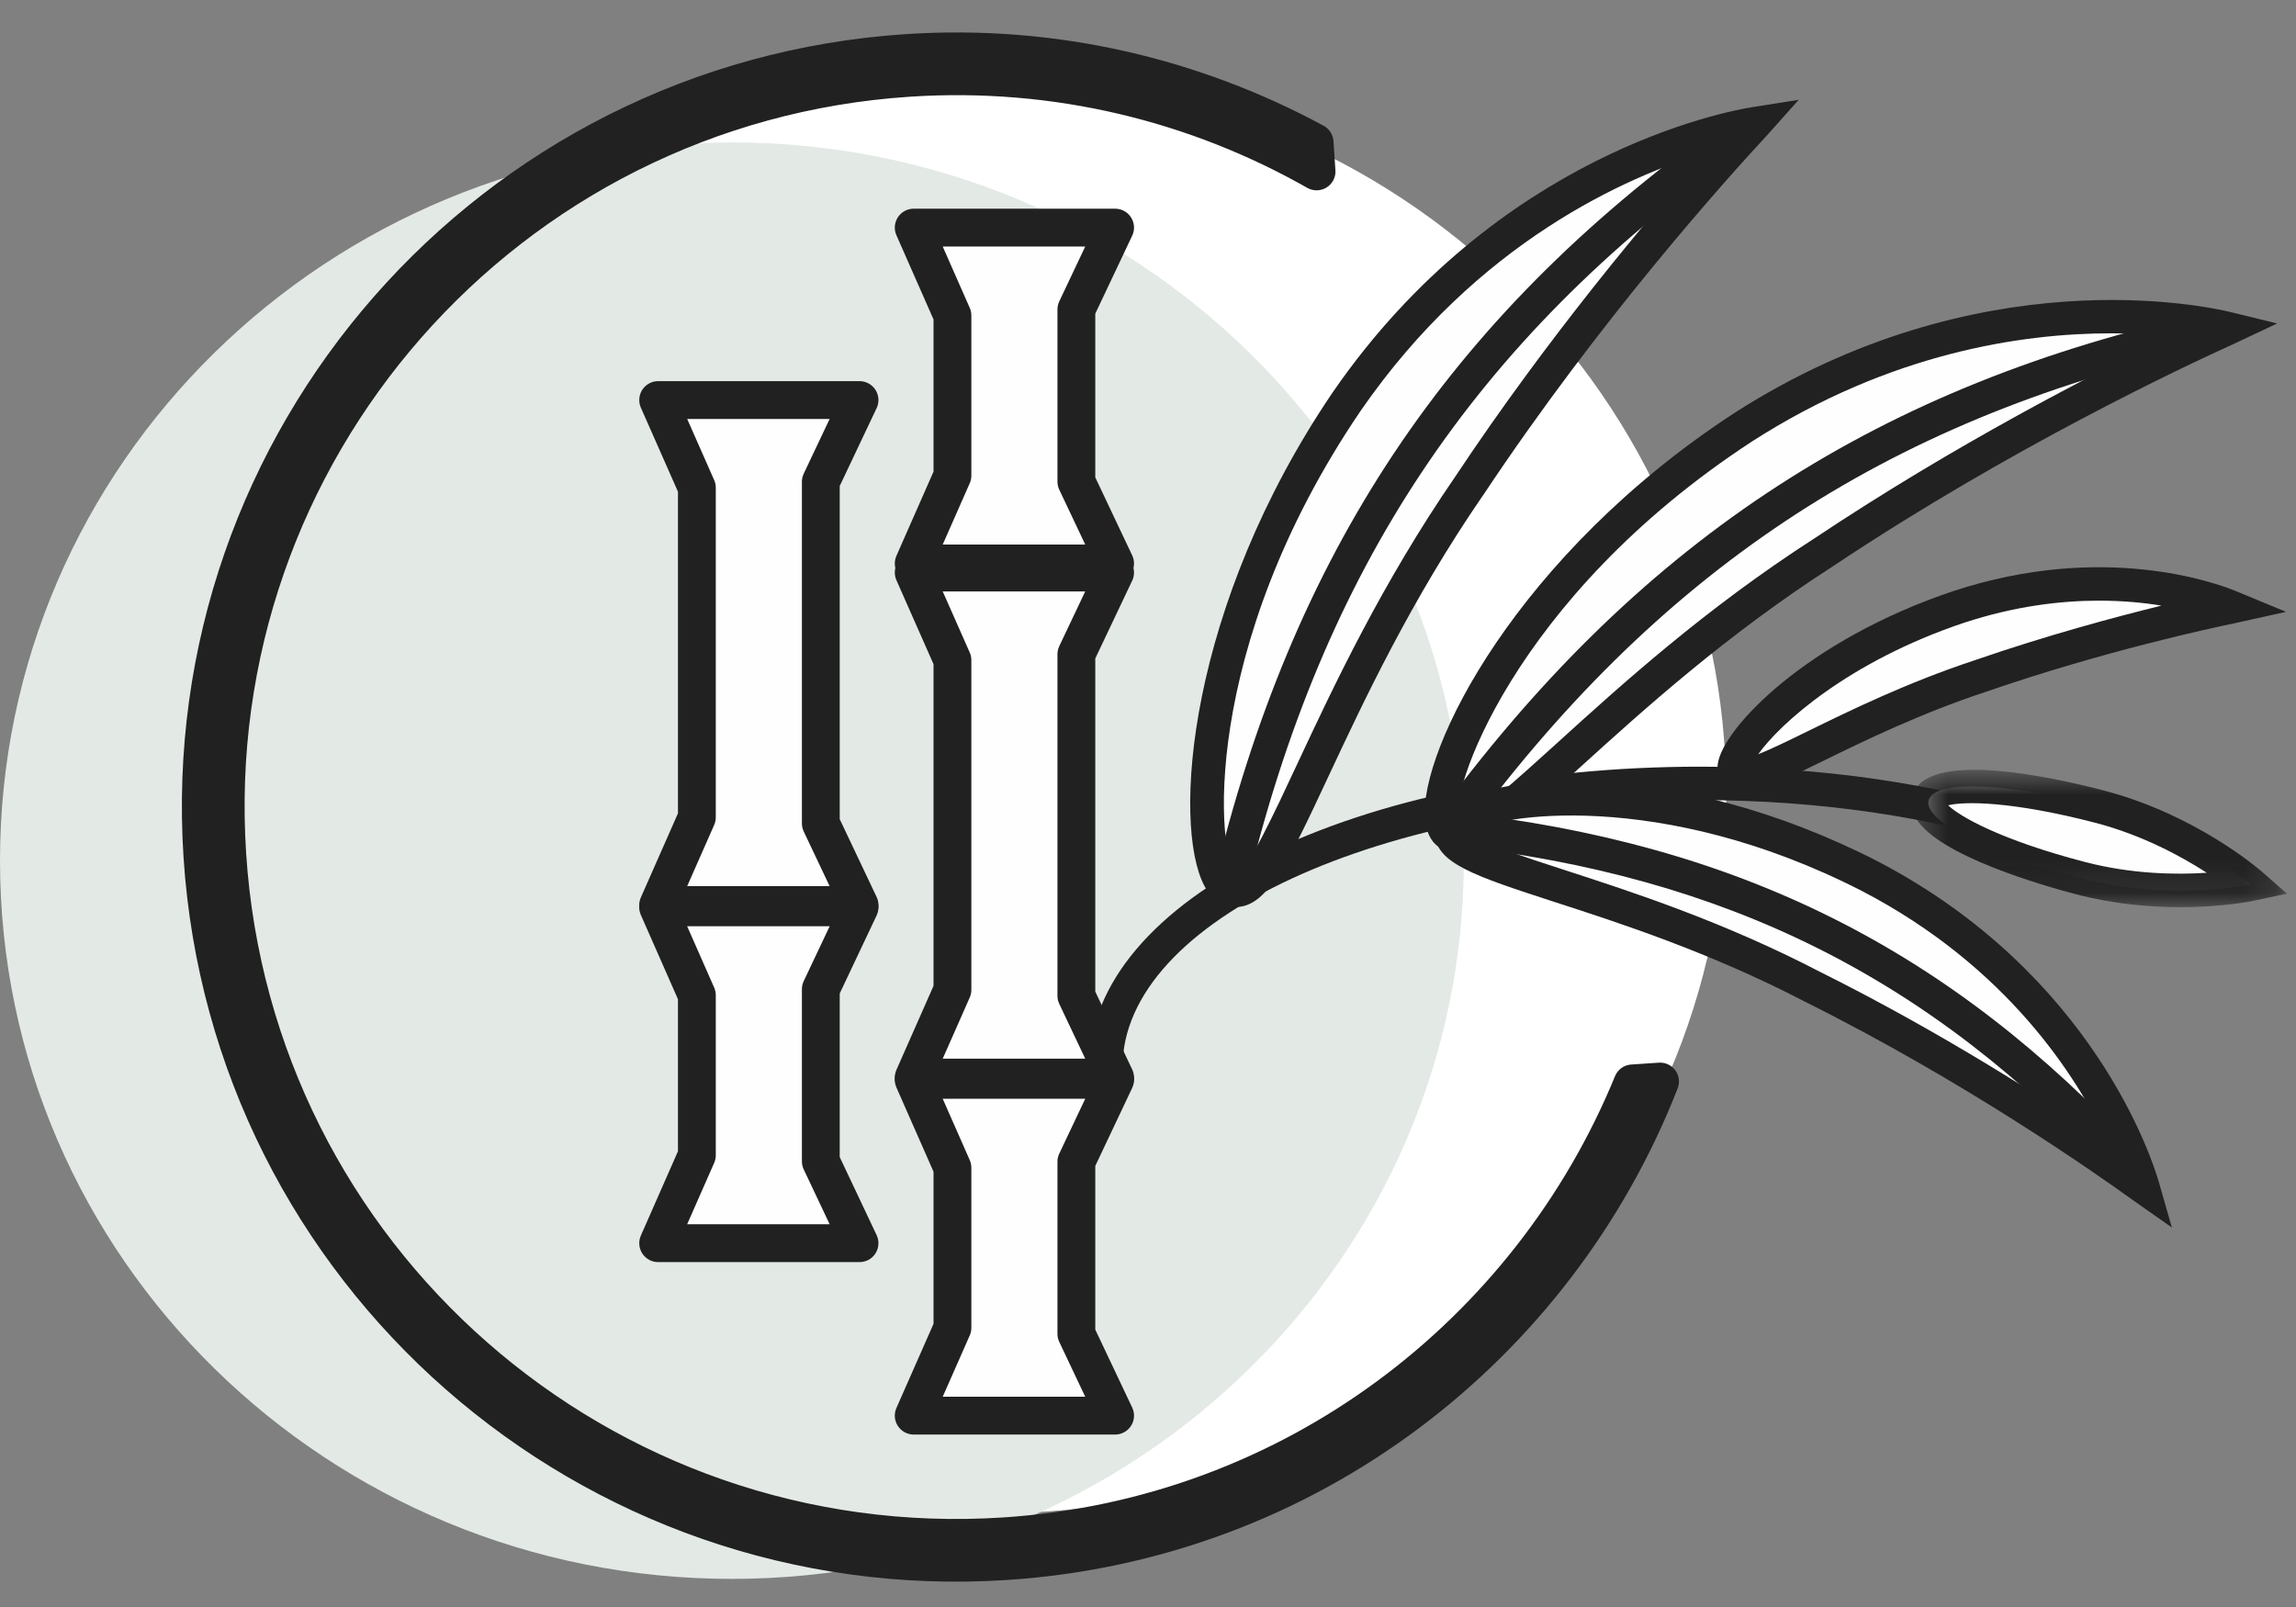 <?xml version="1.0" encoding="UTF-8"?>
<svg width="70px" height="49px" viewBox="0 0 70 49" version="1.1" xmlns="http://www.w3.org/2000/svg" xmlns:xlink="http://www.w3.org/1999/xlink">
    <rect x="0" y="0" width="70" height="49" fill="#808080" stroke="none"/>
    <title>DD7D659C-9751-4850-991E-0BFD86FE7858</title>
    <defs>
        <polygon id="path-1" points="0.393 0.746 11.836 0.746 11.836 4.935 0.393 4.935"></polygon>
    </defs>
    <g id="O-marce" stroke="none" stroke-width="1" fill="none" fill-rule="evenodd">
        <g id="Clochee_About_Clochee_Men_Desktop" transform="translate(-339, -1574)">
            <g id="icon" transform="translate(339, 1575)">
                <path d="M30.315,45.143 C17.991,45.143 8,35.337 8,23.242 C8,11.148 17.991,1.343 30.315,1.343 C42.639,1.343 52.629,11.148 52.629,23.242 C52.629,35.337 42.639,45.143 30.315,45.143" id="Fill-1" fill="#FFFFFF"></path>
                <path d="M22.315,47.143 C9.991,47.143 0,37.337 0,25.242 C0,13.148 9.991,3.343 22.315,3.343 C34.639,3.343 44.629,13.148 44.629,25.242 C44.629,37.337 34.639,47.143 22.315,47.143" id="Fill-1" fill="#E3E9E5"></path>
                <path d="M34.223,31.544 L33.201,31.544 C33.201,26.405 41.392,22.377 51.845,22.377 C55.531,22.377 59.09,22.897 62.139,23.881 L61.826,24.852 C58.877,23.901 55.425,23.397 51.845,23.397 C42.129,23.397 34.223,27.052 34.223,31.544" id="Fill-3" fill="#212121"></path>
                <path d="M63.441,25.779 C60.578,25.031 58.633,24.018 58.798,23.402 C58.967,22.776 61.155,22.851 64.01,23.596 C66.737,24.308 68.622,25.965 68.622,25.965 C68.622,25.965 66.167,26.488 63.441,25.779" id="Fill-5" fill="#FEFEFE"></path>
                <g id="Group-9" transform="translate(57.886, 21.726)">
                    <mask id="mask-2" fill="white">
                        <use xlink:href="#path-1"></use>
                    </mask>
                    <g id="Clip-8"></g>
                    <path d="M8.584,4.935 C7.678,4.935 6.58,4.845 5.427,4.547 C4.446,4.29 1.193,3.366 0.526,2.219 C0.364,1.941 0.379,1.698 0.421,1.545 C0.805,0.119 4.629,0.953 6.254,1.378 C9.064,2.111 10.993,3.782 11.074,3.853 L11.837,4.523 L10.844,4.735 C10.782,4.749 9.886,4.935 8.584,4.935 M1.509,1.829 C1.872,2.18 3.136,2.894 5.685,3.559 C7.109,3.929 8.462,3.949 9.393,3.886 C8.609,3.38 7.417,2.733 5.997,2.362 C3.438,1.698 1.993,1.706 1.509,1.829" id="Fill-7" fill="#212121" mask="url(#mask-2)"></path>
                </g>
                <path d="M44.794,13.815 C40.345,20.278 38.943,26.325 37.607,26.141 C36.374,26.123 35.886,18.858 41.064,11.235 C46.139,3.885 53.227,2.817 53.508,2.772 C53.375,2.919 48.859,7.693 44.794,13.815" id="Fill-10" fill="#FEFEFE"></path>
                <path d="M37.684,26.655 C37.637,26.655 37.586,26.651 37.537,26.644 L37.533,26.644 C37.345,26.644 36.99,26.53 36.713,26 C35.733,24.118 36.207,17.477 40.641,10.949 C45.655,3.686 52.639,2.392 53.418,2.268 L54.839,2.043 L53.886,3.111 C52.71,4.378 48.782,8.729 45.219,14.098 L45.213,14.104 C43.011,17.304 41.557,20.418 40.492,22.693 C39.278,25.289 38.639,26.655 37.684,26.655 M52.02,3.653 C49.62,4.378 45.045,6.366 41.484,11.525 C36.55,18.787 37.088,25.167 37.705,25.653 C38.039,25.532 38.851,23.795 39.566,22.261 C40.645,19.955 42.121,16.798 44.37,13.529 C47.217,9.243 50.292,5.598 52.02,3.653" id="Fill-12" fill="#212121"></path>
                <path d="M37.981,26.188 L36.989,25.951 C39.393,15.87 44.138,8.74 52.379,2.83 L52.973,3.662 C44.948,9.415 40.324,16.362 37.981,26.188" id="Fill-14" fill="#212121"></path>
                <path d="M55.602,15.839 C49.001,20.082 45.374,25.12 44.213,24.432 C43.083,23.941 45.436,17.051 53.158,12.019 C60.676,7.2 67.627,8.949 67.904,9.015 C67.723,9.1 61.715,11.761 55.602,15.839" id="Fill-16" fill="#FEFEFE"></path>
                <path d="M44.462,25.014 C44.281,25.014 44.115,24.967 43.954,24.871 C43.779,24.801 43.495,24.556 43.444,23.961 C43.266,21.846 46.266,15.902 52.878,11.592 C60.311,6.827 67.247,8.331 68.015,8.518 L69.425,8.863 L68.119,9.479 C66.568,10.181 61.286,12.661 55.884,16.265 L55.878,16.269 C52.611,18.369 50.066,20.681 48.207,22.365 C46.374,24.028 45.291,25.014 44.462,25.014 M64.37,9.163 C61.649,9.163 57.633,9.757 53.433,12.449 C46.077,17.244 44.111,23.338 44.491,24.022 L44.497,24.022 C44.864,24.022 46.274,22.744 47.521,21.612 C49.405,19.902 51.985,17.559 55.321,15.414 C59.621,12.545 63.847,10.379 66.188,9.253 C65.678,9.202 65.066,9.163 64.37,9.163" id="Fill-18" fill="#212121"></path>
                <path d="M44.54,24.622 L43.715,24.018 C49.825,15.647 56.956,10.904 66.839,8.637 L67.068,9.629 C57.441,11.839 50.493,16.461 44.54,24.622" id="Fill-20" fill="#212121"></path>
                <path d="M60.407,19.602 C56.213,20.986 53.436,23.035 52.942,22.574 C52.432,22.208 54.832,19.141 59.719,17.506 C64.462,15.949 67.917,17.474 68.003,17.508 C67.931,17.525 64.319,18.251 60.407,19.602" id="Fill-22" fill="#FEFEFE"></path>
                <path d="M53.137,23.154 C52.921,23.154 52.747,23.087 52.594,22.948 C52.543,22.915 52.312,22.699 52.374,22.278 C52.537,21.199 55.078,18.521 59.559,17.021 C64.118,15.524 67.545,16.766 68.183,17.03 L69.696,17.656 L68.112,18.007 C67.457,18.142 64.137,18.854 60.573,20.085 L60.567,20.087 C58.526,20.76 56.808,21.603 55.553,22.217 C54.374,22.795 53.643,23.154 53.137,23.154 M63.994,17.315 C62.816,17.315 61.42,17.483 59.879,17.989 C56.359,19.168 54.259,21.072 53.604,21.999 C54.004,21.84 54.576,21.56 55.104,21.301 C56.384,20.674 58.137,19.813 60.243,19.119 C62.386,18.379 64.443,17.825 65.898,17.466 C65.353,17.377 64.716,17.315 63.994,17.315" id="Fill-24" fill="#212121"></path>
                <path d="M55.245,29.08 C49.412,26.05 44.241,25.511 44.257,24.381 C44.143,23.354 50.132,22.195 57.004,25.713 C63.64,29.172 65.261,34.952 65.328,35.182 C65.191,35.086 60.755,31.825 55.245,29.08" id="Fill-26" fill="#FEFEFE"></path>
                <path d="M66.216,36.429 L65.033,35.598 C63.88,34.766 59.884,31.962 55.017,29.537 L55.01,29.533 C52.129,28.037 49.394,27.15 47.396,26.503 C44.956,25.709 43.733,25.313 43.746,24.374 C43.729,24.246 43.764,23.882 44.233,23.558 C45.623,22.593 51.035,22.083 57.237,25.258 C63.833,28.699 65.633,34.398 65.816,35.035 L66.216,36.429 Z M55.476,28.627 C59.188,30.476 62.4,32.545 64.243,33.798 C63.325,31.839 61.2,28.476 56.768,26.168 C50.631,23.023 45.578,23.835 44.813,24.386 C45.123,24.693 46.492,25.137 47.709,25.531 C49.741,26.19 52.521,27.092 55.476,28.627 L55.476,28.627 Z" id="Fill-28" fill="#212121"></path>
                <path d="M64.472,34.888 C58.874,28.823 52.636,25.707 44.248,24.779 L44.36,23.762 C53.009,24.721 59.445,27.94 65.221,34.194 L64.472,34.888 Z" id="Fill-30" fill="#212121"></path>
                <polygon id="Fill-32" fill="#FEFEFE" points="32.816 18.948 33.997 16.458 27.857 16.458 29.038 19.13 29.038 19.878 29.038 28.437 29.038 29.182 27.857 31.856 33.997 31.856 32.816 29.364 32.816 28.437 32.816 19.878"></polygon>
                <polygon id="Stroke-34" stroke="#212121" stroke-width="1.153" stroke-linejoin="round" points="32.816 18.948 33.997 16.458 27.857 16.458 29.038 19.13 29.038 19.878 29.038 28.437 29.038 29.182 27.857 31.856 33.997 31.856 32.816 29.364 32.816 28.437 32.816 19.878"></polygon>
                <polygon id="Fill-36" fill="#FEFEFE" points="32.816 39.671 33.997 42.165 27.857 42.165 29.038 39.487 29.038 38.738 29.038 35.353 29.038 34.606 27.857 31.926 33.997 31.926 32.816 34.422 32.816 35.353 32.816 38.738"></polygon>
                <polygon id="Stroke-38" stroke="#212121" stroke-width="1.153" stroke-linejoin="round" points="32.816 39.671 33.997 42.165 27.857 42.165 29.038 39.487 29.038 38.738 29.038 35.353 29.038 34.606 27.857 31.926 33.997 31.926 32.816 34.422 32.816 35.353 32.816 38.738"></polygon>
                <polygon id="Fill-40" fill="#FEFEFE" points="32.816 13.685 33.997 16.181 27.857 16.181 29.038 13.501 29.038 12.754 29.038 9.367 29.038 8.62 27.857 5.94 33.997 5.94 32.816 8.436 32.816 9.367 32.816 12.754"></polygon>
                <polygon id="Stroke-42" stroke="#212121" stroke-width="1.153" stroke-linejoin="round" points="32.816 13.685 33.997 16.181 27.857 16.181 29.038 13.501 29.038 12.754 29.038 9.367 29.038 8.62 27.857 5.94 33.997 5.94 32.816 8.436 32.816 9.367 32.816 12.754"></polygon>
                <polygon id="Fill-44" fill="#FEFEFE" points="25.025 13.689 26.205 11.198 20.066 11.198 21.246 13.871 21.246 14.618 21.246 23.177 21.246 23.922 20.066 26.597 26.205 26.597 25.025 24.107 25.025 23.177 25.025 14.618"></polygon>
                <polygon id="Stroke-46" stroke="#212121" stroke-width="1.153" stroke-linejoin="round" points="25.025 13.689 26.205 11.198 20.066 11.198 21.246 13.871 21.246 14.618 21.246 23.177 21.246 23.922 20.066 26.597 26.205 26.597 25.025 24.107 25.025 23.177 25.025 14.618"></polygon>
                <polygon id="Fill-48" fill="#FEFEFE" points="25.025 34.411 26.205 36.907 20.066 36.907 21.246 34.226 21.246 33.479 21.246 30.095 21.246 29.346 20.066 26.667 26.205 26.667 25.025 29.162 25.025 30.095 25.025 33.479"></polygon>
                <polygon id="Stroke-50" stroke="#212121" stroke-width="1.153" stroke-linejoin="round" points="25.025 34.411 26.205 36.907 20.066 36.907 21.246 34.226 21.246 33.479 21.246 30.095 21.246 29.346 20.066 26.667 26.205 26.667 25.025 29.162 25.025 30.095 25.025 33.479"></polygon>
                <path d="M40.081,3.34 C36.399,1.351 32.142,0.32 27.657,0.614 C14.959,1.448 5.339,12.417 6.17,25.115 C7.004,37.815 17.973,47.435 30.671,46.602 C39.887,45.998 47.458,40.045 50.613,31.976 L49.77,32.033 C46.642,39.664 39.407,45.267 30.622,45.843 C18.341,46.647 7.735,37.345 6.931,25.066 C6.125,12.787 15.428,2.179 27.706,1.375 C32.212,1.079 36.487,2.153 40.14,4.228 L40.081,3.34 Z" id="Stroke-52" stroke="#212121" stroke-width="1.15" stroke-linejoin="round"></path>
            </g>
        </g>
    </g>
</svg>